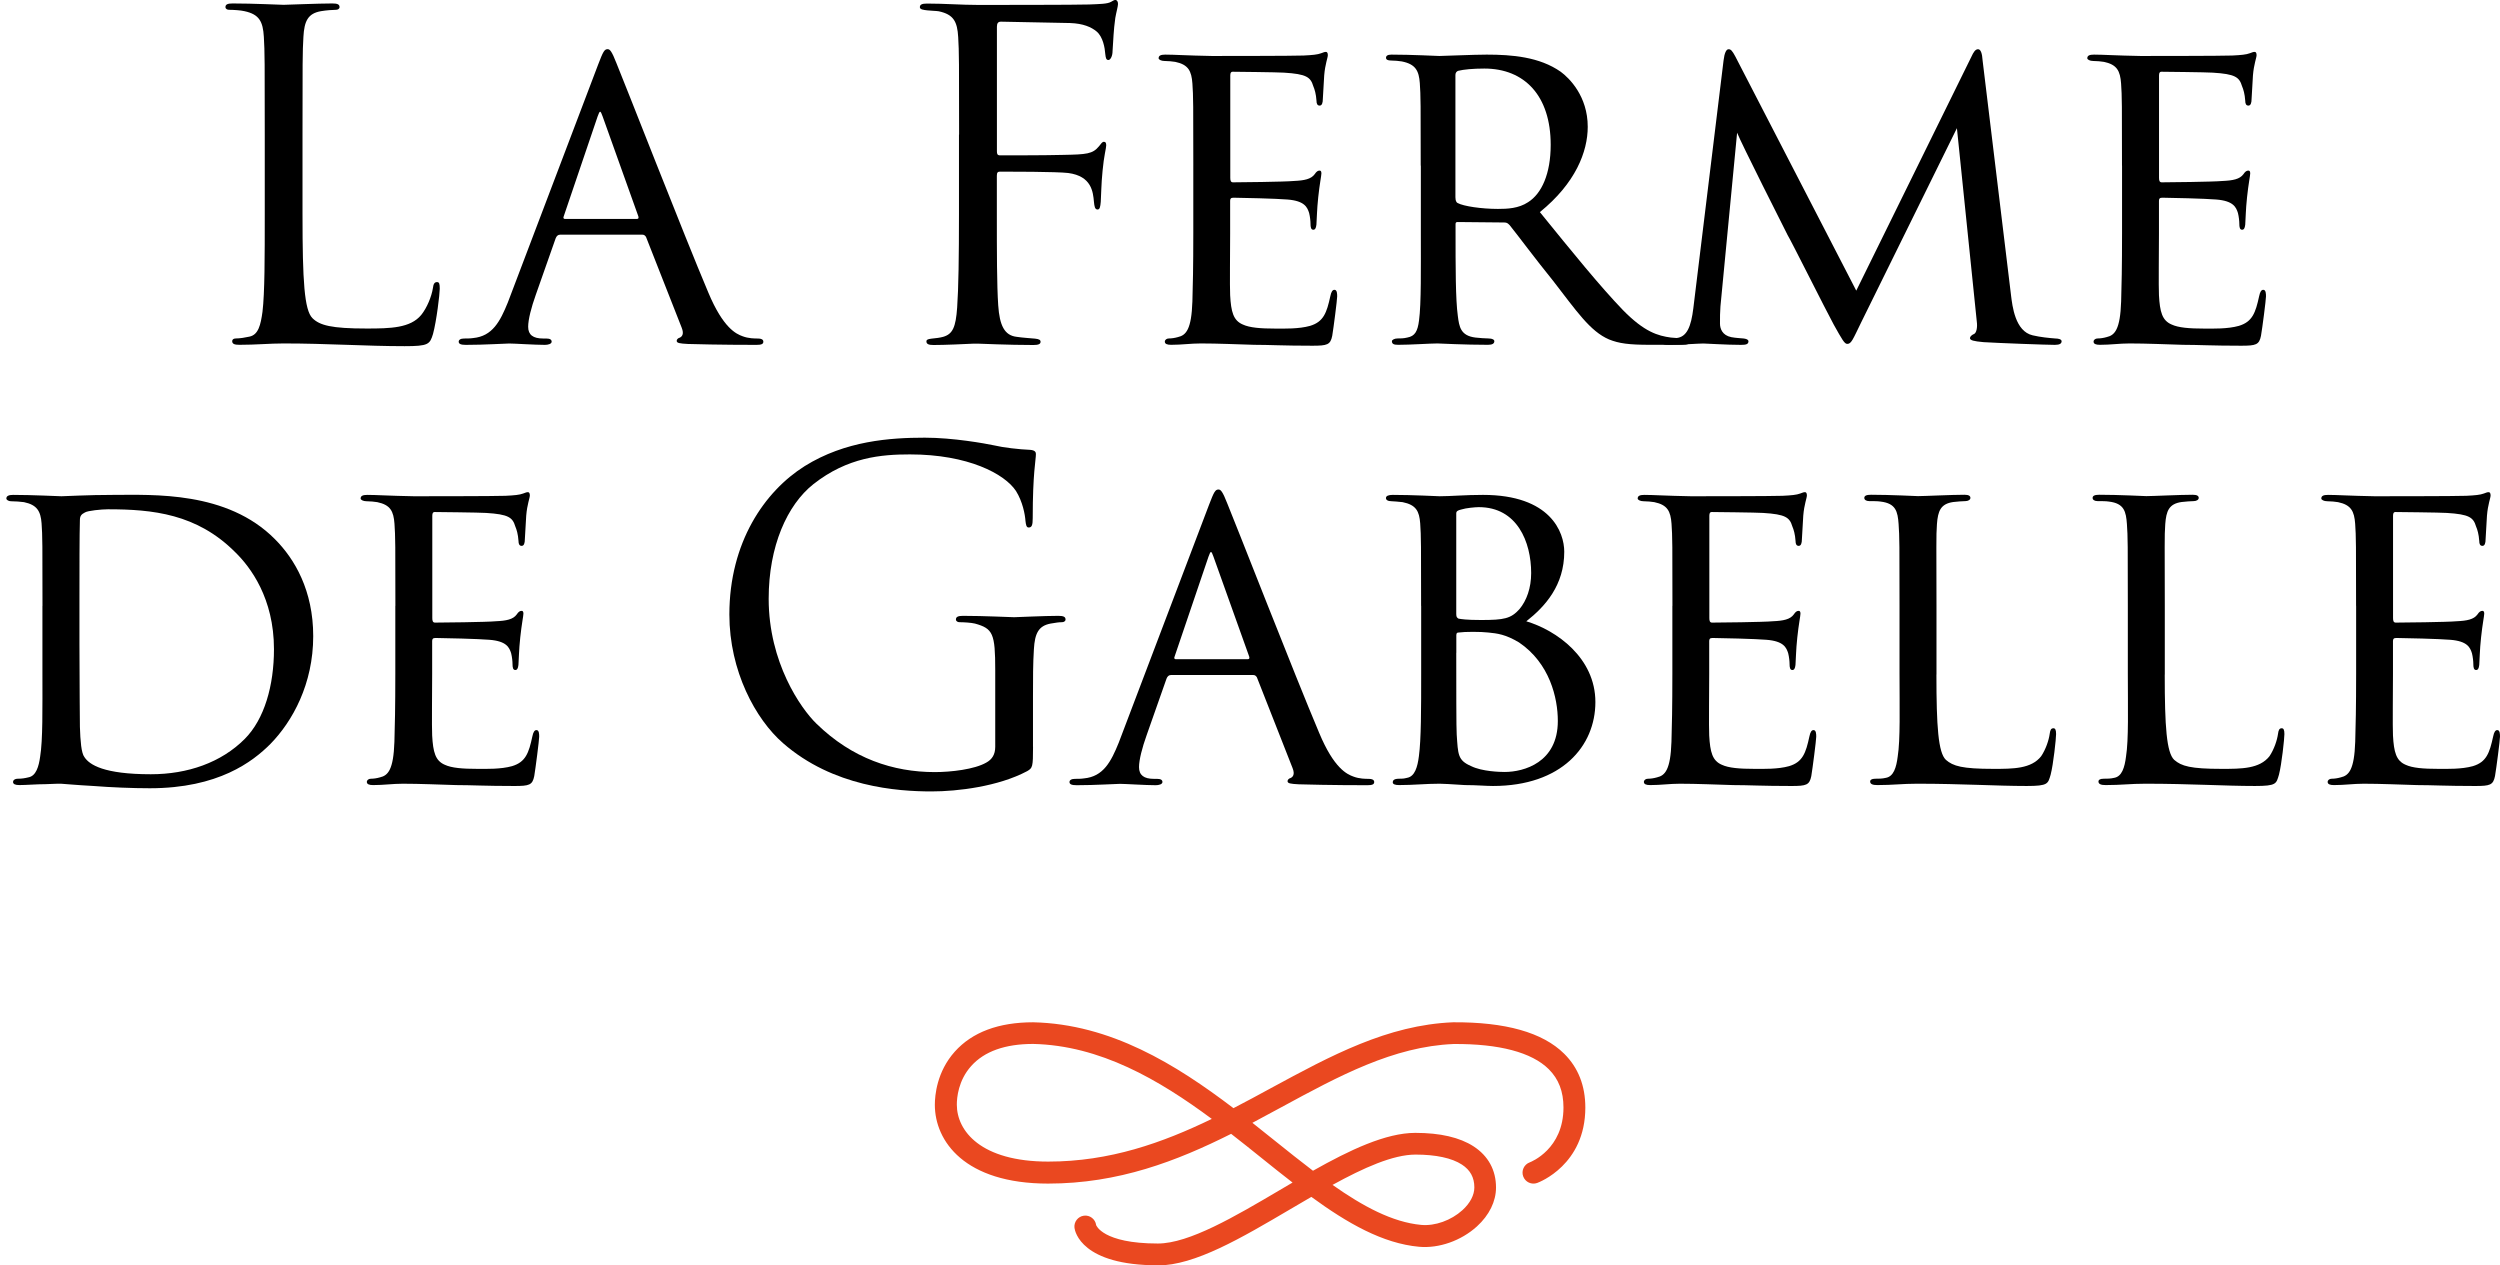 <svg xmlns="http://www.w3.org/2000/svg" id="Calque_1" viewBox="0 0 385.44 195.08"><defs><style>      .cls-1 {        fill: #ea4820;      }    </style></defs><g><path d="M46.64,33.12c0,10.23.28,14.68,1.53,15.93,1.11,1.11,2.92,1.6,8.35,1.6,3.69,0,6.75-.07,8.42-2.09.9-1.11,1.6-2.85,1.81-4.17.07-.56.21-.9.63-.9.35,0,.42.28.42,1.04s-.49,4.94-1.04,6.96c-.49,1.6-.7,1.88-4.38,1.88-5.98,0-11.9-.42-18.65-.42-2.16,0-4.24.21-6.82.21-.76,0-1.11-.14-1.11-.56,0-.21.14-.42.56-.42.63,0,1.46-.14,2.09-.28,1.39-.28,1.74-1.81,2.02-3.83.35-2.92.35-8.42.35-15.1v-12.25c0-10.85,0-12.8-.14-15.03-.14-2.37-.7-3.48-2.99-3.97-.56-.14-1.74-.21-2.37-.21-.28,0-.56-.14-.56-.42,0-.42.35-.56,1.11-.56,3.13,0,7.51.21,7.86.21s5.43-.21,7.51-.21c.77,0,1.11.14,1.11.56,0,.28-.28.42-.56.42-.49,0-1.46.07-2.3.21-2.02.35-2.58,1.53-2.71,3.97-.14,2.23-.14,4.17-.14,15.03v12.39Z"></path><path d="M86.37,36.18c-.35,0-.56.21-.7.56l-3.06,8.7c-.7,1.95-1.18,3.83-1.18,4.94,0,1.25.77,1.81,2.3,1.81h.49c.63,0,.83.21.83.49,0,.35-.56.49-1.04.49-1.53,0-4.73-.21-5.5-.21-.7,0-3.76.21-6.68.21-.77,0-1.11-.14-1.11-.49,0-.28.28-.49.83-.49.35,0,.97,0,1.39-.07,2.99-.28,4.17-2.57,5.36-5.5l13.92-36.67c.77-2.02.97-2.37,1.46-2.37.35,0,.63.28,1.39,2.23.97,2.3,10.44,26.58,14.13,35.28,2.3,5.5,4.31,6.4,5.29,6.75.9.35,1.88.35,2.37.35s.83.14.83.49-.28.49-1.04.49c-.7,0-5.91,0-10.58-.14-1.32-.07-1.74-.14-1.74-.49,0-.21.21-.42.49-.49.28-.14.7-.49.28-1.53l-5.5-13.99c-.14-.21-.28-.35-.56-.35h-12.66ZM98.2,33.75c.28,0,.28-.21.21-.42l-5.5-15.38c-.35-.97-.42-.97-.77,0l-5.22,15.38c-.14.28,0,.42.14.42h11.13Z"></path><path d="M147.87,20.74c0-10.85,0-12.8-.14-15.03-.14-2.37-.7-3.48-2.99-3.97-.42-.07-1.11-.07-1.74-.14-.63-.07-1.18-.14-1.18-.49,0-.42.35-.56,1.11-.56,2.71,0,5.36.21,7.86.21,1.39,0,15.52,0,17.12-.07,1.6-.07,2.85-.07,3.41-.42.21-.14.49-.28.63-.28.28,0,.42.28.42.63s-.28,1.32-.42,2.16c-.28,2.02-.28,3.13-.42,5.08,0,.83-.35,1.39-.63,1.39-.35,0-.42-.28-.49-.9-.07-.98-.35-2.64-1.32-3.48-.83-.7-2.09-1.25-4.11-1.32-3.55-.07-7.1-.14-10.65-.21-.42,0-.63.21-.63.77v19.21c0,.42.07.63.49.63,2.85,0,6.82,0,9.67-.07,3.69-.07,4.59-.14,5.57-1.32.35-.42.49-.7.77-.7s.35.21.35.56c0,.42-.35,1.6-.56,3.9-.21,2.09-.21,3.76-.28,4.8-.07.76-.14,1.18-.49,1.18-.42,0-.49-.49-.56-1.18-.14-1.53-.35-3.97-3.97-4.45-1.74-.21-9.32-.21-10.51-.21-.35,0-.49.14-.49.63v5.91c0,5.92,0,10.86.21,14.06.21,3.13.97,4.66,2.85,4.87.9.14,2.09.21,2.85.28.63.07.83.21.83.49,0,.35-.35.49-1.11.49-3.9,0-8.21-.21-8.56-.21h-.63c-1.39.07-4.52.21-6.19.21-.76,0-1.11-.14-1.11-.56,0-.21.14-.35.77-.42.7-.07,1.32-.14,1.81-.28,1.46-.42,1.95-1.46,2.16-4.52.21-2.99.28-7.86.28-14.4v-12.25Z"></path><path d="M183.98,25.54c0-9.12,0-10.79-.14-12.66-.14-1.95-.63-2.92-2.64-3.34-.42-.07-1.11-.14-1.67-.14-.49,0-.9-.21-.9-.42,0-.42.35-.56,1.04-.56,1.39,0,3.27.14,7.17.21.35,0,12.73,0,14.13-.07,1.39-.07,2.16-.14,2.71-.35.42-.14.49-.21.76-.21.14,0,.28.14.28.49,0,.42-.42,1.39-.56,3.13-.07,1.18-.14,2.3-.21,3.62,0,.63-.14,1.04-.49,1.04s-.49-.28-.49-.76c-.07-1.04-.28-1.74-.49-2.23-.42-1.39-1.04-1.88-4.52-2.09-.9-.07-7.79-.14-7.93-.14-.21,0-.35.14-.35.56v15.79c0,.42.07.7.42.7.84,0,7.93-.07,9.39-.21,1.6-.07,2.64-.28,3.2-1.04.28-.42.49-.56.76-.56.14,0,.28.07.28.42s-.28,1.67-.49,3.69c-.21,1.95-.21,3.34-.28,4.24-.07.56-.21.77-.49.77-.35,0-.42-.42-.42-.9,0-.42-.07-1.11-.21-1.67-.28-.9-.7-1.88-3.34-2.09-1.6-.14-7.24-.28-8.35-.28-.42,0-.49.21-.49.49v5.08c0,2.16-.07,8.28,0,9.46.14,2.57.49,3.9,1.95,4.52,1.04.49,2.71.63,5.08.63,1.32,0,3.55.07,5.29-.42,2.09-.63,2.57-2.02,3.13-4.59.14-.7.35-.97.63-.97.42,0,.42.63.42,1.04,0,.49-.56,4.87-.76,6.05-.28,1.39-.77,1.53-3.06,1.53-4.59,0-6.54-.14-8.98-.14-2.44-.07-5.64-.21-8.21-.21-1.6,0-2.92.21-4.59.21-.63,0-.97-.14-.97-.49,0-.28.28-.49.63-.49.42,0,.9-.07,1.39-.21,1.25-.28,2.09-1.18,2.23-5.5.07-2.37.14-5.22.14-10.51v-10.44Z"></path><path d="M219.04,25.54c0-9.19,0-10.86-.14-12.73-.14-1.88-.63-2.92-2.78-3.34-.42-.07-1.11-.14-1.67-.14-.49,0-.76-.14-.76-.42s.21-.49.83-.49c2.99,0,7.24.21,7.38.21.63,0,5.36-.21,7.31-.21,3.9,0,8.14.35,11.41,2.64,1.32.97,4.17,3.76,4.17,8.49,0,3.83-1.88,8.7-7.38,13.15,5.08,6.26,9.25,11.41,12.8,15.1,3.34,3.41,5.43,3.97,7.38,4.24.49.07,1.95.14,2.16.14.56,0,.77.21.77.49,0,.35-.28.49-1.25.49h-4.87c-3.27,0-4.8-.21-6.33-.83-2.92-1.25-5.01-4.38-8.63-9.05-2.71-3.34-5.5-7.1-6.68-8.56-.28-.28-.42-.42-.83-.42l-7.17-.07c-.28,0-.35.07-.35.35v.97c0,5.57,0,10.65.35,13.15.21,1.67.42,3.06,2.71,3.34.7.07,1.46.14,2.02.14.63,0,.9.21.9.42,0,.35-.28.56-.98.56-3.62,0-7.51-.21-7.79-.21-1.11,0-4.17.21-6.05.21-.7,0-.97-.14-.97-.56,0-.21.42-.42.84-.42.49,0,.97,0,1.53-.14,1.18-.21,1.6-.97,1.81-2.64.35-2.51.28-8.21.28-13.43v-10.44ZM224.4,30.48c0,.35.07.7.35.83.9.49,3.69.9,6.19.9,1.46,0,3.2-.07,4.66-1.04,2.09-1.32,3.48-4.38,3.48-8.84,0-7.58-4.04-11.76-10.23-11.76-1.74,0-3.2.14-4.04.35-.21.07-.42.28-.42.63v18.93Z"></path><path d="M310.05,45.51c.21,1.67.63,5.57,3.34,6.19,1.18.28,2.57.42,3.55.49.28,0,.91.07.91.42s-.28.56-1.04.56c-1.25,0-8.77-.28-11-.42-1.53-.14-2.09-.28-2.09-.63,0-.21.28-.49.63-.63.35-.14.56-.97.42-1.95l-3.06-29.78-14.75,29.92c-1.32,2.71-1.53,3.34-2.16,3.34-.42,0-.77-.63-2.09-2.99-1.11-2.02-6.68-13.15-7.1-13.78-.42-.83-7.24-14.33-7.79-15.79l-2.57,26.79c-.07.97-.07,1.6-.07,2.64,0,.77.35,1.81,1.74,2.09.77.14,1.25.14,1.95.21.56.07.7.28.7.42,0,.49-.42.56-1.18.56-2.23,0-5.22-.21-5.78-.21-.7,0-3.62.21-5.36.21-.63,0-1.04-.07-1.04-.56,0-.14.28-.42.9-.42.49,0,.56,0,1.32-.07,1.67-.14,2.3-1.81,2.64-4.59l4.66-38.2c.14-1.18.42-1.74.77-1.74s.56.21,1.04,1.11l18.65,36.11,17.74-36.04c.35-.77.63-1.18,1.04-1.18s.63.63.7,1.74l4.38,36.18Z"></path><path d="M327.16,25.54c0-9.12,0-10.79-.14-12.66-.14-1.95-.63-2.92-2.64-3.34-.42-.07-1.11-.14-1.67-.14-.49,0-.9-.21-.9-.42,0-.42.35-.56,1.04-.56,1.39,0,3.27.14,7.17.21.35,0,12.73,0,14.13-.07,1.39-.07,2.16-.14,2.71-.35.42-.14.49-.21.77-.21.14,0,.28.14.28.49,0,.42-.42,1.39-.56,3.13-.07,1.18-.14,2.3-.21,3.62,0,.63-.14,1.04-.49,1.04s-.49-.28-.49-.76c-.07-1.04-.28-1.74-.49-2.23-.42-1.39-1.04-1.88-4.52-2.09-.9-.07-7.79-.14-7.93-.14-.21,0-.35.14-.35.56v15.79c0,.42.07.7.42.7.83,0,7.93-.07,9.39-.21,1.6-.07,2.64-.28,3.2-1.04.28-.42.49-.56.77-.56.14,0,.28.07.28.42s-.28,1.67-.49,3.69c-.21,1.95-.21,3.34-.28,4.24-.07.56-.21.77-.49.77-.35,0-.42-.42-.42-.9,0-.42-.07-1.11-.21-1.67-.28-.9-.7-1.88-3.34-2.09-1.6-.14-7.24-.28-8.35-.28-.42,0-.49.21-.49.49v5.08c0,2.16-.07,8.28,0,9.46.14,2.57.49,3.9,1.95,4.52,1.04.49,2.71.63,5.08.63,1.32,0,3.55.07,5.29-.42,2.09-.63,2.57-2.02,3.13-4.59.14-.7.35-.97.63-.97.42,0,.42.63.42,1.04,0,.49-.56,4.87-.77,6.05-.28,1.39-.77,1.53-3.06,1.53-4.59,0-6.54-.14-8.98-.14-2.44-.07-5.64-.21-8.21-.21-1.6,0-2.92.21-4.59.21-.63,0-.97-.14-.97-.49,0-.28.28-.49.63-.49.42,0,.9-.07,1.39-.21,1.25-.28,2.09-1.18,2.23-5.5.07-2.37.14-5.22.14-10.51v-10.44Z"></path></g><g><path d="M6.55,93.42c0-9.19,0-10.92-.14-12.73-.14-1.88-.7-2.85-2.71-3.27-.42-.07-1.46-.14-2.02-.14-.35,0-.7-.21-.7-.42,0-.42.42-.56,1.04-.56,2.85,0,7.24.21,7.45.21.49,0,4.11-.21,8-.21,6.12,0,17.53-.63,24.91,6.82,3.06,3.06,5.91,7.93,5.91,14.96,0,7.38-3.2,13.15-6.61,16.63-2.71,2.71-8,6.82-18.58,6.82-2.64,0-6.05-.14-8.7-.35-2.64-.14-4.8-.35-5.01-.35-.14,0-1.04,0-2.37.07-1.32,0-2.99.14-4.03.14-.63,0-.98-.14-.98-.49,0-.21.21-.49.77-.49s1.04-.07,1.6-.21c1.18-.21,1.6-1.67,1.81-3.2.42-2.57.35-7.31.35-12.94v-10.3ZM12.25,99.34c0,6.26.07,11.69.07,12.73.07,2.16.21,4.04.7,4.66.77,1.18,2.99,2.64,10.23,2.64,5.71,0,10.85-1.81,14.47-5.43,3.06-3.06,4.52-8.28,4.52-13.85,0-7.86-3.62-12.66-5.98-14.96-5.91-5.92-12.73-6.61-19.62-6.61-.97,0-3.13.21-3.55.49-.56.28-.77.56-.77,1.18-.07,2.02-.07,7.93-.07,12.11v7.03Z"></path><path d="M60.96,93.42c0-9.12,0-10.79-.14-12.66-.14-1.95-.63-2.92-2.65-3.34-.42-.07-1.11-.14-1.67-.14-.49,0-.9-.21-.9-.42,0-.42.35-.56,1.04-.56,1.39,0,3.27.14,7.17.21.35,0,12.73,0,14.13-.07,1.39-.07,2.16-.14,2.71-.35.42-.14.49-.21.76-.21.14,0,.28.14.28.49,0,.42-.42,1.39-.56,3.13-.07,1.18-.14,2.3-.21,3.62,0,.63-.14,1.04-.49,1.04s-.49-.28-.49-.76c-.07-1.04-.28-1.74-.49-2.23-.42-1.39-1.04-1.88-4.52-2.09-.91-.07-7.79-.14-7.93-.14-.21,0-.35.14-.35.56v15.79c0,.42.07.7.42.7.84,0,7.93-.07,9.39-.21,1.6-.07,2.65-.28,3.2-1.04.28-.42.49-.56.76-.56.14,0,.28.07.28.42s-.28,1.67-.49,3.69c-.21,1.95-.21,3.34-.28,4.24-.07.56-.21.77-.49.77-.35,0-.42-.42-.42-.9,0-.42-.07-1.11-.21-1.67-.28-.9-.7-1.88-3.34-2.09-1.6-.14-7.23-.28-8.35-.28-.42,0-.49.21-.49.49v5.08c0,2.16-.07,8.28,0,9.46.14,2.57.49,3.9,1.95,4.52,1.04.49,2.71.63,5.08.63,1.32,0,3.55.07,5.29-.42,2.09-.63,2.58-2.02,3.13-4.59.14-.7.35-.97.63-.97.42,0,.42.63.42,1.04,0,.49-.56,4.87-.76,6.05-.28,1.39-.77,1.53-3.06,1.53-4.59,0-6.54-.14-8.98-.14-2.44-.07-5.64-.21-8.21-.21-1.6,0-2.92.21-4.59.21-.63,0-.97-.14-.97-.49,0-.28.28-.49.63-.49.42,0,.91-.07,1.39-.21,1.25-.28,2.09-1.18,2.23-5.5.07-2.37.14-5.22.14-10.51v-10.44Z"></path><path d="M159.27,115.13c0,3.13-.07,3.27-.9,3.76-4.45,2.37-10.72,3.13-14.75,3.13-5.29,0-15.17-.7-22.89-7.44-4.24-3.69-8.28-11.13-8.28-19.83,0-11.13,5.43-19,11.62-22.89,6.26-3.9,13.15-4.38,18.51-4.38,4.38,0,9.32.9,10.65,1.18,1.46.35,3.9.63,5.64.7.7.07.84.35.84.63,0,.97-.49,2.92-.49,9.88,0,1.11-.14,1.46-.63,1.46-.35,0-.42-.42-.49-1.04-.07-.97-.42-2.92-1.46-4.59-1.74-2.64-7.38-5.64-16.35-5.64-4.38,0-9.6.42-14.89,4.59-4.03,3.2-6.89,9.53-6.89,17.67,0,9.81,4.94,16.91,7.38,19.27,5.5,5.36,11.83,7.45,18.23,7.45,2.51,0,6.12-.42,7.93-1.46.9-.49,1.39-1.25,1.39-2.44v-11.83c0-5.64-.35-6.4-3.13-7.17-.56-.14-1.74-.21-2.37-.21-.28,0-.56-.14-.56-.42,0-.42.35-.56,1.11-.56,3.13,0,7.52.21,7.86.21s4.73-.21,6.82-.21c.77,0,1.11.14,1.11.56,0,.28-.28.42-.56.42-.49,0-.9.07-1.74.21-1.88.35-2.44,1.53-2.58,3.97-.14,2.23-.14,4.31-.14,7.24v7.79Z"></path><path d="M180.55,104.07c-.35,0-.56.21-.7.56l-3.06,8.7c-.7,1.95-1.18,3.83-1.18,4.94,0,1.25.77,1.81,2.29,1.81h.49c.63,0,.83.21.83.49,0,.35-.56.49-1.04.49-1.53,0-4.73-.21-5.5-.21-.7,0-3.76.21-6.68.21-.77,0-1.11-.14-1.11-.49,0-.28.28-.49.84-.49.35,0,.97,0,1.39-.07,2.99-.28,4.17-2.57,5.36-5.5l13.92-36.67c.77-2.02.97-2.37,1.46-2.37.35,0,.63.28,1.39,2.23.97,2.3,10.44,26.58,14.13,35.28,2.29,5.5,4.31,6.4,5.29,6.75.91.35,1.88.35,2.37.35s.83.14.83.49-.28.49-1.04.49c-.7,0-5.91,0-10.58-.14-1.32-.07-1.74-.14-1.74-.49,0-.21.21-.42.49-.49.28-.14.7-.49.28-1.53l-5.5-13.99c-.14-.21-.28-.35-.56-.35h-12.66ZM192.38,101.63c.28,0,.28-.21.21-.42l-5.5-15.38c-.35-.97-.42-.97-.77,0l-5.22,15.38c-.14.28,0,.42.14.42h11.13Z"></path><path d="M219.1,93.42c0-9.12,0-10.86-.14-12.73-.14-1.88-.63-2.85-2.71-3.27-.56-.07-1.53-.14-1.67-.14-.63,0-.9-.21-.9-.49,0-.35.42-.49,1.04-.49,2.92,0,7.1.21,7.24.21,1.67,0,3.97-.21,6.68-.21,10.44,0,12.53,5.78,12.53,8.77,0,5.15-2.92,8.42-5.85,10.72,4.66,1.39,10.65,5.64,10.65,12.45s-5.22,12.94-15.79,12.94c-1.11,0-2.51-.14-4.32-.14-1.95-.14-3.62-.21-3.9-.21-2.16,0-3.97.21-6.26.21-.63,0-.97-.14-.97-.42,0-.21.07-.56.97-.56.49,0,.7,0,1.25-.14,1.18-.21,1.6-1.67,1.81-3.34.35-2.57.35-7.31.35-12.73v-10.44ZM224.52,94.68c0,.49.14.56.35.7.42.07,1.18.21,3.48.21,3.55,0,4.59-.21,5.91-1.67,1.11-1.32,1.81-3.27,1.81-5.57,0-4.8-2.16-10.16-8.07-10.16-.56,0-2.02.14-2.65.35-.63.14-.83.28-.83.63v15.52ZM224.52,100.66c0,4.38,0,12.04.07,12.59.21,3.06.14,3.97,2.23,4.87,1.67.83,4.45.9,5.15.9,2.99,0,8.21-1.46,8.21-7.86,0-3.55-1.25-8.91-5.98-12.11-2.09-1.25-3.34-1.39-4.73-1.53-1.18-.14-3.62-.14-4.59,0-.21,0-.35.07-.35.42v2.71Z"></path><path d="M257.85,93.42c0-9.12,0-10.79-.14-12.66-.14-1.95-.63-2.92-2.65-3.34-.42-.07-1.11-.14-1.67-.14-.49,0-.9-.21-.9-.42,0-.42.35-.56,1.04-.56,1.39,0,3.27.14,7.17.21.35,0,12.73,0,14.13-.07,1.39-.07,2.16-.14,2.71-.35.42-.14.49-.21.76-.21.14,0,.28.14.28.49,0,.42-.42,1.39-.56,3.13-.07,1.18-.14,2.3-.21,3.62,0,.63-.14,1.04-.49,1.04s-.49-.28-.49-.76c-.07-1.04-.28-1.74-.49-2.23-.42-1.39-1.04-1.88-4.52-2.09-.91-.07-7.79-.14-7.93-.14-.21,0-.35.14-.35.56v15.79c0,.42.07.7.42.7.84,0,7.93-.07,9.39-.21,1.6-.07,2.65-.28,3.2-1.04.28-.42.49-.56.76-.56.14,0,.28.07.28.42s-.28,1.67-.49,3.69c-.21,1.95-.21,3.34-.28,4.24-.07.56-.21.77-.49.77-.35,0-.42-.42-.42-.9,0-.42-.07-1.11-.21-1.67-.28-.9-.7-1.88-3.34-2.09-1.6-.14-7.23-.28-8.35-.28-.42,0-.49.21-.49.49v5.08c0,2.16-.07,8.28,0,9.46.14,2.57.49,3.9,1.95,4.52,1.04.49,2.71.63,5.08.63,1.32,0,3.55.07,5.29-.42,2.09-.63,2.58-2.02,3.13-4.59.14-.7.35-.97.63-.97.42,0,.42.63.42,1.04,0,.49-.56,4.87-.76,6.05-.28,1.39-.77,1.53-3.06,1.53-4.59,0-6.54-.14-8.98-.14-2.44-.07-5.64-.21-8.21-.21-1.6,0-2.92.21-4.59.21-.63,0-.97-.14-.97-.49,0-.28.28-.49.63-.49.42,0,.91-.07,1.39-.21,1.25-.28,2.09-1.18,2.23-5.5.07-2.37.14-5.22.14-10.51v-10.44Z"></path><path d="M298.55,104c0,8,.28,12.04,1.46,13.15,1.11.97,2.51,1.39,7.31,1.39,3.06,0,5.85,0,7.38-1.95.7-1.04,1.18-2.44,1.32-3.48.07-.56.21-.83.56-.83.28,0,.42.21.42.9s-.42,4.66-.84,6.26c-.42,1.39-.35,1.74-3.69,1.74-4.73,0-9.95-.35-16.91-.35-2.3,0-3.69.21-6.12.21-.7,0-1.11-.14-1.11-.56,0-.21.21-.42.77-.42s1.11,0,1.67-.14c1.18-.21,1.6-1.6,1.81-3.27.42-2.64.28-7.45.28-12.8v-10.44c0-9.19,0-10.72-.14-12.6-.14-1.95-.42-3.2-2.78-3.48-.42-.07-1.18-.07-1.74-.07-.49,0-.77-.21-.77-.49,0-.35.35-.49,1.04-.49,2.92,0,7.1.21,7.24.21.97,0,5.22-.21,7.17-.21.7,0,.91.21.91.49s-.35.49-.77.49c-.49,0-1.18.07-1.88.14-1.95.28-2.36,1.39-2.51,3.41-.14,1.88-.07,3.41-.07,12.6v10.58Z"></path><path d="M333.75,104c0,8,.28,12.04,1.46,13.15,1.11.97,2.51,1.39,7.31,1.39,3.06,0,5.85,0,7.38-1.95.7-1.04,1.18-2.44,1.32-3.48.07-.56.21-.83.56-.83.28,0,.42.21.42.9s-.42,4.66-.84,6.26c-.42,1.39-.35,1.74-3.69,1.74-4.73,0-9.95-.35-16.91-.35-2.3,0-3.69.21-6.12.21-.7,0-1.11-.14-1.11-.56,0-.21.21-.42.77-.42s1.11,0,1.67-.14c1.18-.21,1.6-1.6,1.81-3.27.42-2.64.28-7.45.28-12.8v-10.44c0-9.19,0-10.72-.14-12.6-.14-1.95-.42-3.2-2.78-3.48-.42-.07-1.18-.07-1.74-.07-.49,0-.77-.21-.77-.49,0-.35.35-.49,1.04-.49,2.92,0,7.1.21,7.24.21.97,0,5.22-.21,7.17-.21.7,0,.91.21.91.49s-.35.49-.77.49c-.49,0-1.18.07-1.88.14-1.95.28-2.36,1.39-2.51,3.41-.14,1.88-.07,3.41-.07,12.6v10.58Z"></path><path d="M363.25,93.42c0-9.12,0-10.79-.14-12.66-.14-1.95-.63-2.92-2.64-3.34-.42-.07-1.11-.14-1.67-.14-.49,0-.91-.21-.91-.42,0-.42.35-.56,1.04-.56,1.39,0,3.27.14,7.17.21.35,0,12.73,0,14.13-.07,1.39-.07,2.16-.14,2.71-.35.42-.14.49-.21.77-.21.14,0,.28.14.28.49,0,.42-.42,1.39-.56,3.13-.07,1.18-.14,2.3-.21,3.62,0,.63-.14,1.04-.49,1.04s-.49-.28-.49-.76c-.07-1.04-.28-1.74-.49-2.23-.42-1.39-1.04-1.88-4.52-2.09-.9-.07-7.79-.14-7.93-.14-.21,0-.35.14-.35.56v15.79c0,.42.07.7.42.7.84,0,7.93-.07,9.39-.21,1.6-.07,2.64-.28,3.2-1.04.28-.42.49-.56.77-.56.14,0,.28.07.28.42s-.28,1.67-.49,3.69c-.21,1.95-.21,3.34-.28,4.24-.07.56-.21.77-.49.77-.35,0-.42-.42-.42-.9,0-.42-.07-1.11-.21-1.67-.28-.9-.7-1.88-3.34-2.09-1.6-.14-7.24-.28-8.35-.28-.42,0-.49.21-.49.49v5.08c0,2.16-.07,8.28,0,9.46.14,2.57.49,3.9,1.95,4.52,1.04.49,2.71.63,5.08.63,1.32,0,3.55.07,5.29-.42,2.09-.63,2.57-2.02,3.13-4.59.14-.7.35-.97.63-.97.42,0,.42.63.42,1.04,0,.49-.56,4.87-.77,6.05-.28,1.39-.77,1.53-3.06,1.53-4.59,0-6.54-.14-8.97-.14-2.44-.07-5.64-.21-8.21-.21-1.6,0-2.92.21-4.59.21-.63,0-.97-.14-.97-.49,0-.28.28-.49.63-.49.42,0,.9-.07,1.39-.21,1.25-.28,2.09-1.18,2.23-5.5.07-2.37.14-5.22.14-10.51v-10.44Z"></path></g><path class="cls-1" d="M178.52,195.08c-11.75,0-12.78-5.17-12.86-5.76-.12-.92.53-1.77,1.45-1.89.91-.13,1.77.53,1.89,1.45t0,0s.97,2.84,9.51,2.84c4.81,0,11.9-4.17,18.75-8.21.67-.4,1.35-.79,2.02-1.19-1.58-1.22-3.17-2.49-4.77-3.78-1.53-1.23-3.1-2.49-4.7-3.73-8.38,4.2-17.37,7.67-28.22,7.67-12.88,0-17.46-6.55-17.46-12.15,0-1.43.3-5.1,3.08-8.2,2.69-3,6.75-4.52,12.08-4.52h0c11.93.27,21.96,6.46,30.88,13.24,1.96-1.01,3.89-2.06,5.8-3.1,9.23-5,17.96-9.73,28.06-10.14,8.07-.05,13.81,1.56,17.13,4.85,2.17,2.15,3.26,4.94,3.26,8.3,0,8.82-7.12,11.51-7.42,11.62-.87.32-1.84-.13-2.16-1.01-.32-.87.13-1.84,1-2.16.24-.09,5.21-2.06,5.21-8.46,0-2.46-.74-4.39-2.27-5.91-2.62-2.6-7.66-3.93-14.67-3.88-9.27.38-17.66,4.92-26.54,9.74-1.48.8-2.97,1.61-4.48,2.41,1.19.94,2.36,1.88,3.51,2.8,1.97,1.58,3.91,3.13,5.83,4.59,5.67-3.2,11.23-5.84,15.78-5.84h0c3.83,0,6.85.7,8.98,2.08,2.26,1.47,3.46,3.66,3.46,6.34,0,2.14-1.04,4.27-2.94,6-2.43,2.21-5.86,3.42-8.93,3.14-5.59-.51-11.04-3.63-16.6-7.69-1.07.62-2.15,1.26-3.23,1.89-7.58,4.46-14.73,8.68-20.46,8.68ZM205.44,182.68c4.7,3.31,9.25,5.76,13.67,6.17,2.14.2,4.63-.7,6.36-2.27,1.19-1.08,1.84-2.33,1.84-3.51,0-1.53-.63-2.68-1.92-3.52-1.55-1.01-4.02-1.54-7.14-1.54h0c-3.48,0-8.01,2.04-12.8,4.67ZM159.27,160.95c-4.29,0-7.51,1.14-9.53,3.4-2.01,2.24-2.22,4.91-2.22,5.96,0,4.05,3.69,8.78,14.09,8.78,9.5,0,17.62-2.9,25.22-6.58-8.16-6.05-17.21-11.33-27.55-11.56h0Z"></path></svg>